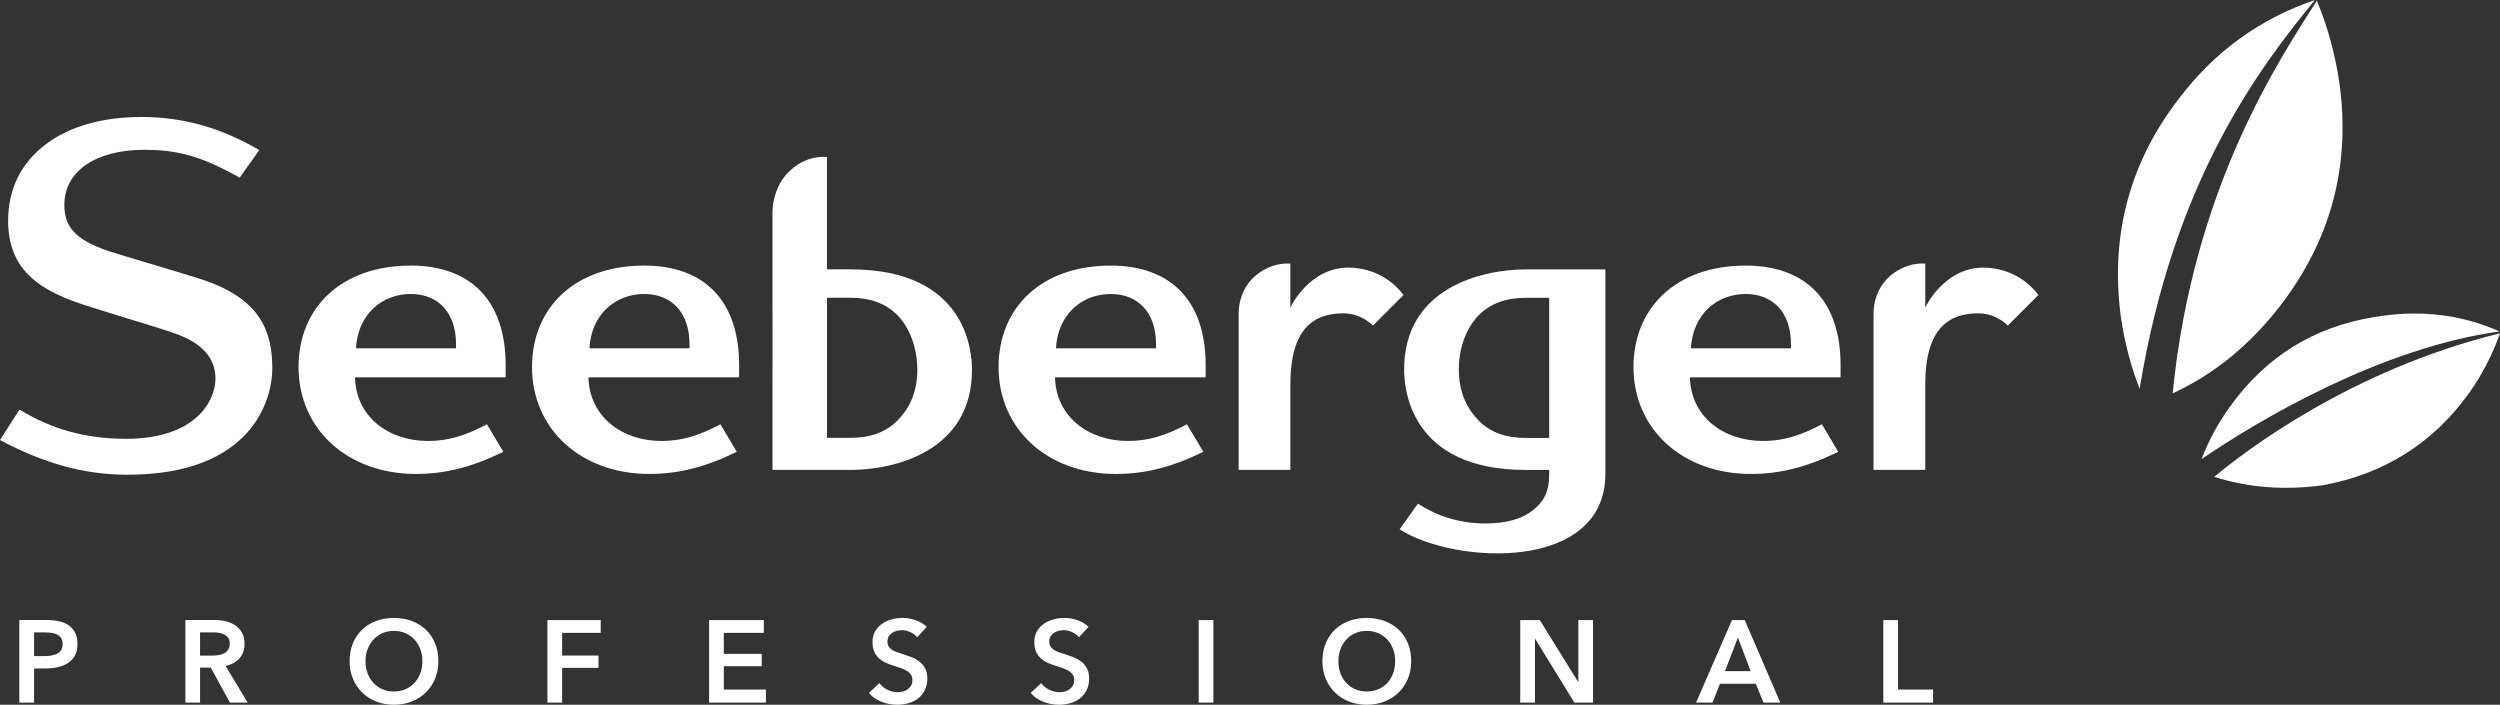 <?xml version="1.0" encoding="UTF-8"?>
<svg id="b" data-name="Layer 2" xmlns="http://www.w3.org/2000/svg" viewBox="0 0 728.67 205.4">
  <rect x="0" y="0" width="728.67" height="205.4" fill="#333333" stroke="none"/>
  <defs>
    <style>
      .d {
        fill: #fff;
        stroke-width: 0px;
      }
    </style>
  </defs>
  <g id="c" data-name="Ebene 1">
    <g>
      <path class="d" d="m561.15,89.64s5.38-11.64,16.98-11.64c3.89,0,10.91,1.29,16,7.98l-8.93,8.93s-3.2-3.59-8.62-3.59c-8.76,0-15.33,4.6-15.43,20.39v25.25h-15.08v-45.07c0-1.48.12-2.84.46-4.23.99-3.86,3.2-6.82,6.6-8.82,2.46-1.48,5.18-2.16,8.02-2.02v12.81h0Z"/>
      <path class="d" d="m376.1,89.64s5.37-11.64,16.98-11.64c3.89,0,10.91,1.29,16,7.98l-8.93,8.93s-3.2-3.59-8.62-3.59c-8.76,0-15.33,4.6-15.43,20.39v25.25h-15.08v-45.07c0-1.48.12-2.84.46-4.23.99-3.86,3.2-6.82,6.6-8.82,2.46-1.48,5.18-2.16,8.01-2.02v12.81h0Z"/>
      <path class="d" d="m171.8,101.51c.54-9.86,7.53-15.82,15.98-15.82,7.9,0,13.19,5.35,13.19,14.61v1.22h-29.17Zm15.98-24.1c-20.28,0-32.71,12.29-32.71,29.58,0,18.13,14.31,31.15,34.2,31.15,8.45,0,16.22-1.94,25.48-6.45l-4.77-8.03c-6.4,3.41-11.44,4.87-17.17,4.87-11.58,0-21.02-7.11-21.29-18.55h43.91v-3.6c0-18.5-9.95-28.97-27.66-28.97h0Z"/>
      <path class="d" d="m307.78,101.51c.54-9.86,7.52-15.82,15.98-15.82,7.9,0,13.19,5.35,13.19,14.61v1.22h-29.17Zm15.98-24.1c-20.28,0-32.71,12.29-32.71,29.58,0,18.13,14.31,31.15,34.2,31.15,8.45,0,16.22-1.94,25.48-6.45l-4.77-8.03c-6.41,3.41-11.45,4.87-17.17,4.87-11.58,0-21.02-7.11-21.29-18.55h43.91v-3.6c0-18.5-9.95-28.97-27.66-28.97h0Z"/>
      <path class="d" d="m492.84,101.51c.54-9.86,7.53-15.82,15.98-15.82,7.9,0,13.19,5.35,13.19,14.61v1.22h-29.16Zm15.98-24.1c-20.28,0-32.71,12.29-32.71,29.58,0,18.13,14.31,31.15,34.2,31.15,8.45,0,16.22-1.94,25.48-6.45l-4.77-8.03c-6.41,3.41-11.45,4.87-17.17,4.87-11.58,0-21.02-7.11-21.29-18.55h43.91v-3.6c0-18.5-9.95-28.97-27.66-28.97h0Z"/>
      <path class="d" d="m41.16,34.1c-11.27,0-20.85,2.72-27.71,7.88-7.2,5.41-11.08,12.94-11.08,22.41,0,14.06,9.04,19.46,18.1,23.06,5.44,2.16,26,8,31.28,10.01,7,2.67,11.05,6.7,11.05,12.94s-5.54,17.5-26.07,17.5c-11.6,0-21.71-2.75-31.04-8.54l-5.69,8.9c13,6.92,24.77,10.11,37.12,10.11,36.75,0,42.25-22.38,42.25-30.9,0-10.7-3.31-19.98-19.47-25.66-3.98-1.4-24.41-7.35-28.09-8.58-10.01-3.35-13.05-7.17-13.05-13.58,0-9.69,9.07-15.99,23.32-15.99,9.72,0,16.69,1.89,27.79,8.12l5.7-8.04c-10.99-6.42-22.07-9.65-34.42-9.65"/>
      <path class="d" d="m103.75,101.51c.54-9.86,7.53-15.82,15.98-15.82,7.9,0,13.19,5.35,13.19,14.61v1.22h-29.16Zm15.98-24.1c-20.28,0-32.71,12.29-32.71,29.58,0,18.13,14.31,31.15,34.2,31.15,8.45,0,16.22-1.94,25.48-6.45l-4.77-8.03c-6.41,3.41-11.45,4.87-17.17,4.87-11.58,0-21.02-7.11-21.29-18.55h43.91v-3.6c0-18.5-9.95-28.97-27.66-28.97h0Z"/>
      <path class="d" d="m444.64,127.64h6.9v-40.84h-6.9c-5.75,0-10.29,1.71-13.6,5.03-3.32,3.33-5.84,9.04-5.84,15.85s2.52,11.64,5.84,14.97c3.31,3.33,7.85,5,13.6,5h0Zm23.28-49.12v59.57c0,28.62-43.72,26.53-59.97,16.2l5.31-7.49c2.72,1.72,5.71,3.25,9.15,4.26,3.43,1.01,6.95,1.51,10.55,1.51,5.99,0,10.58-1.27,13.79-3.81,3.19-2.55,4.79-5.28,4.79-10.67v-1.12h-6.9c-34.21,0-35.38-24.49-35.38-29.29,0-23.94,22.89-29.15,35.38-29.15h23.28Z"/>
      <path class="d" d="m225.16,136.96s.03-72.08,0-74.86c-.02-1.4.16-2.84.51-4.31,1.1-4.3,3.11-7.27,6.83-9.83,2.75-1.65,5.35-2.4,8.53-2.22v32.77s6.89,0,6.89,0c34.21,0,35.38,24.5,35.38,29.29,0,23.94-22.89,29.16-35.38,29.16h-22.77Zm22.77-50.18h-6.89v40.84h6.89c5.75,0,10.29-1.67,13.6-4.99,3.32-3.33,5.84-8.02,5.84-14.83s-2.52-12.66-5.84-15.98c-3.31-3.33-7.85-5.04-13.6-5.04h0Z"/>
      <path class="d" d="m681.98,25.06c-1.2-8.83-3.53-17.21-6.69-24.88-10.51,16.66-36.02,54.01-42.03,114.47,12.12-5.58,22.55-14.16,31.33-25.51,14.7-19.08,20.45-40.51,17.39-64.08h0Zm-7.25-25.06c-16.02,5.46-29.2,15-39.53,28.6-14.43,18.61-20.14,39.86-17.08,63.43,1.07,7.58,2.93,14.74,5.52,21.27,9.93-60.72,34.78-93.42,51.08-113.3h0Z"/>
      <path class="d" d="m728.53,96.6c-11.33-5.04-23.57-6.43-36.73-4.15-17.48,2.87-31.51,11.6-41.93,26.22-3.45,4.73-6.13,9.86-8.2,15.15,17.02-11.62,52.38-32.44,86.86-37.22h0Zm-83.15,42.39c9.95,3.16,20.6,3.99,31.73,2.43,17.92-3.32,32.2-12.35,42.62-26.97,3.89-5.47,6.82-11.3,8.94-17.3-43.68,10.67-74.86,34.79-83.29,41.84h0Z"/>
      <path class="d" d="m5.65,204.79h4.28v-9.96h3.3c1.27,0,2.47-.12,3.6-.37,1.13-.25,2.12-.65,2.98-1.21.85-.55,1.52-1.29,2.02-2.19.5-.91.75-2.03.75-3.37,0-1.25-.22-2.31-.65-3.2-.43-.88-1.04-1.61-1.84-2.18-.79-.57-1.75-.97-2.86-1.22-1.11-.25-2.36-.37-3.74-.37h-7.85v24.07h0Zm4.28-13.56v-6.9h3.13c.66,0,1.3.04,1.92.12.62.08,1.18.24,1.67.49.49.25.88.6,1.17,1.04.29.44.44,1.02.44,1.72s-.15,1.31-.44,1.77c-.3.46-.69.81-1.19,1.07-.5.26-1.07.44-1.7.54-.63.1-1.3.15-2.01.15h-2.99Zm44.1,13.56h4.28v-10.2h3.13l5.58,10.2h5.17l-6.43-10.68c1.7-.38,3.04-1.13,4.03-2.23.99-1.1,1.48-2.52,1.48-4.27,0-1.27-.25-2.35-.75-3.23-.5-.88-1.16-1.6-1.99-2.14-.83-.54-1.77-.94-2.84-1.17-1.06-.24-2.16-.36-3.3-.36h-8.36v24.07h0Zm4.28-13.7v-6.77h3.88c.54,0,1.11.04,1.68.13.58.09,1.09.26,1.55.51.45.25.83.58,1.12,1,.3.42.44.96.44,1.62,0,.73-.16,1.32-.48,1.79-.32.46-.72.82-1.21,1.07-.49.25-1.04.42-1.65.51-.61.09-1.22.14-1.84.14h-3.5Zm44.56,6.75c.65,1.55,1.54,2.89,2.69,4.01,1.14,1.12,2.5,1.99,4.08,2.62,1.58.62,3.29.94,5.15.94s3.62-.31,5.2-.94c1.59-.62,2.96-1.5,4.11-2.62,1.16-1.12,2.06-2.46,2.7-4.01.65-1.55.97-3.27.97-5.15s-.32-3.67-.97-5.22c-.65-1.55-1.55-2.87-2.7-3.96-1.16-1.09-2.53-1.93-4.11-2.52-1.59-.59-3.32-.88-5.2-.88s-3.58.29-5.15.88c-1.58.59-2.94,1.43-4.08,2.52-1.15,1.09-2.04,2.41-2.69,3.96-.65,1.55-.97,3.29-.97,5.22s.32,3.6.97,5.15h0Zm4.28-8.62c.4-1.07.96-1.99,1.68-2.79.72-.79,1.59-1.42,2.6-1.87,1.01-.45,2.14-.68,3.38-.68s2.38.23,3.4.68c1.02.45,1.89,1.08,2.62,1.87.72.79,1.29,1.72,1.68,2.79.4,1.06.6,2.22.6,3.47s-.2,2.48-.6,3.55c-.4,1.08-.96,2.01-1.7,2.8-.74.79-1.62,1.41-2.64,1.85-1.02.44-2.14.66-3.37.66s-2.34-.22-3.35-.66c-1.01-.44-1.88-1.06-2.62-1.85-.74-.79-1.3-1.73-1.7-2.8-.4-1.08-.6-2.26-.6-3.55s.2-2.4.6-3.47h0Zm52.41,15.57h4.28v-10.13h10.61v-3.6h-10.61v-6.6h11.25v-3.74h-15.54v24.07h0Zm47.12,0h16.56v-3.81h-12.27v-6.8h11.05v-3.6h-11.05v-6.12h11.66v-3.74h-15.95v24.07h0Zm63.44-22.1c-.93-.86-2.02-1.51-3.28-1.94-1.26-.43-2.5-.65-3.72-.65-1.09,0-2.16.14-3.21.43-1.05.28-1.99.71-2.82,1.29-.83.58-1.5,1.31-2.01,2.19-.51.88-.77,1.94-.77,3.16,0,1.13.18,2.08.54,2.84.36.76.83,1.4,1.41,1.92.58.52,1.23.94,1.96,1.26.72.32,1.45.59,2.18.82.75.25,1.46.49,2.14.71.68.23,1.27.49,1.77.8.5.3.89.67,1.19,1.09.29.42.44.95.44,1.58s-.13,1.21-.39,1.65c-.26.44-.6.81-1.02,1.1-.42.29-.89.51-1.41.63-.52.12-1.03.19-1.53.19-.95,0-1.92-.24-2.91-.71-.99-.48-1.77-1.12-2.36-1.94l-3.06,2.86c.95,1.13,2.18,1.99,3.67,2.57,1.5.58,3.03.87,4.59.87,1.18,0,2.3-.16,3.37-.48,1.07-.32,1.99-.79,2.79-1.43.79-.63,1.43-1.43,1.9-2.4.48-.96.71-2.09.71-3.38,0-1.18-.22-2.16-.66-2.96-.44-.79-1.01-1.45-1.7-1.97-.69-.52-1.45-.94-2.28-1.26-.83-.32-1.63-.6-2.4-.85-.68-.2-1.3-.41-1.87-.61-.57-.21-1.05-.44-1.44-.71-.4-.27-.71-.6-.94-.99-.23-.38-.34-.85-.34-1.39,0-.59.13-1.09.39-1.51.26-.42.59-.76,1-1.02.41-.26.86-.45,1.36-.58.5-.12,1-.19,1.5-.19.84,0,1.67.2,2.5.6.83.4,1.47.89,1.92,1.48l2.79-3.06h0Zm47.16,0c-.93-.86-2.02-1.51-3.28-1.94-1.26-.43-2.5-.65-3.72-.65-1.09,0-2.16.14-3.21.43-1.05.28-1.99.71-2.82,1.29-.83.58-1.5,1.31-2.01,2.19-.51.88-.77,1.94-.77,3.16,0,1.13.18,2.08.54,2.84.36.76.83,1.4,1.41,1.92.58.52,1.23.94,1.96,1.26.73.32,1.45.59,2.18.82.75.25,1.46.49,2.14.71.68.23,1.27.49,1.77.8.5.3.9.67,1.19,1.09.3.42.44.95.44,1.58s-.13,1.21-.39,1.65c-.26.44-.6.81-1.02,1.1-.42.29-.89.51-1.41.63-.52.12-1.03.19-1.53.19-.95,0-1.92-.24-2.91-.71-.99-.48-1.77-1.12-2.36-1.94l-3.06,2.86c.95,1.13,2.18,1.99,3.67,2.57s3.03.87,4.59.87c1.18,0,2.3-.16,3.37-.48,1.07-.32,2-.79,2.79-1.43.79-.63,1.43-1.43,1.9-2.4.48-.96.71-2.09.71-3.38,0-1.18-.22-2.16-.66-2.96-.44-.79-1.01-1.45-1.7-1.97-.69-.52-1.45-.94-2.28-1.26-.83-.32-1.63-.6-2.4-.85-.68-.2-1.3-.41-1.87-.61-.57-.21-1.05-.44-1.44-.71-.4-.27-.71-.6-.94-.99-.23-.38-.34-.85-.34-1.39,0-.59.13-1.09.39-1.51.26-.42.6-.76,1-1.02.41-.26.86-.45,1.36-.58.5-.12,1-.19,1.5-.19.84,0,1.67.2,2.5.6.83.4,1.47.89,1.92,1.48l2.79-3.06h0Zm32.1,22.1h4.28v-24.07h-4.28v24.07h0Zm37.04-6.95c.65,1.55,1.54,2.89,2.69,4.01,1.14,1.12,2.5,1.99,4.08,2.62,1.58.62,3.29.94,5.15.94s3.62-.31,5.2-.94c1.59-.62,2.96-1.5,4.11-2.62,1.16-1.12,2.06-2.46,2.7-4.01.65-1.55.97-3.27.97-5.15s-.32-3.67-.97-5.22c-.65-1.55-1.55-2.87-2.7-3.96-1.16-1.09-2.53-1.93-4.11-2.52-1.59-.59-3.32-.88-5.2-.88s-3.58.29-5.15.88c-1.58.59-2.94,1.43-4.08,2.52-1.14,1.09-2.04,2.41-2.69,3.96-.65,1.55-.97,3.29-.97,5.22s.32,3.6.97,5.15h0Zm4.28-8.62c.4-1.07.96-1.99,1.68-2.79.73-.79,1.59-1.42,2.6-1.87,1.01-.45,2.14-.68,3.38-.68s2.38.23,3.4.68c1.02.45,1.89,1.08,2.62,1.87.73.79,1.29,1.72,1.68,2.79.4,1.06.59,2.22.59,3.47s-.2,2.48-.59,3.55c-.4,1.08-.96,2.01-1.7,2.8-.74.79-1.62,1.41-2.63,1.85-1.02.44-2.14.66-3.37.66s-2.34-.22-3.35-.66c-1.01-.44-1.88-1.06-2.62-1.85-.74-.79-1.3-1.73-1.7-2.8-.4-1.08-.59-2.26-.59-3.55s.2-2.4.59-3.47h0Zm52.41,15.57h4.28v-18.6h.07l11.42,18.6h5.44v-24.07h-4.28v18.02h-.07l-11.19-18.02h-5.68v24.07h0Zm51.24,0h4.79l2.18-5.51h10.44l2.24,5.51h4.9l-10.37-24.07h-3.71l-10.47,24.07h0Zm8.43-9.18l3.77-9.79,3.71,9.79h-7.48Zm46.14,9.18h14.52v-3.81h-10.23v-20.26h-4.28v24.07h0Z"/>
    </g>
  </g>
</svg>
